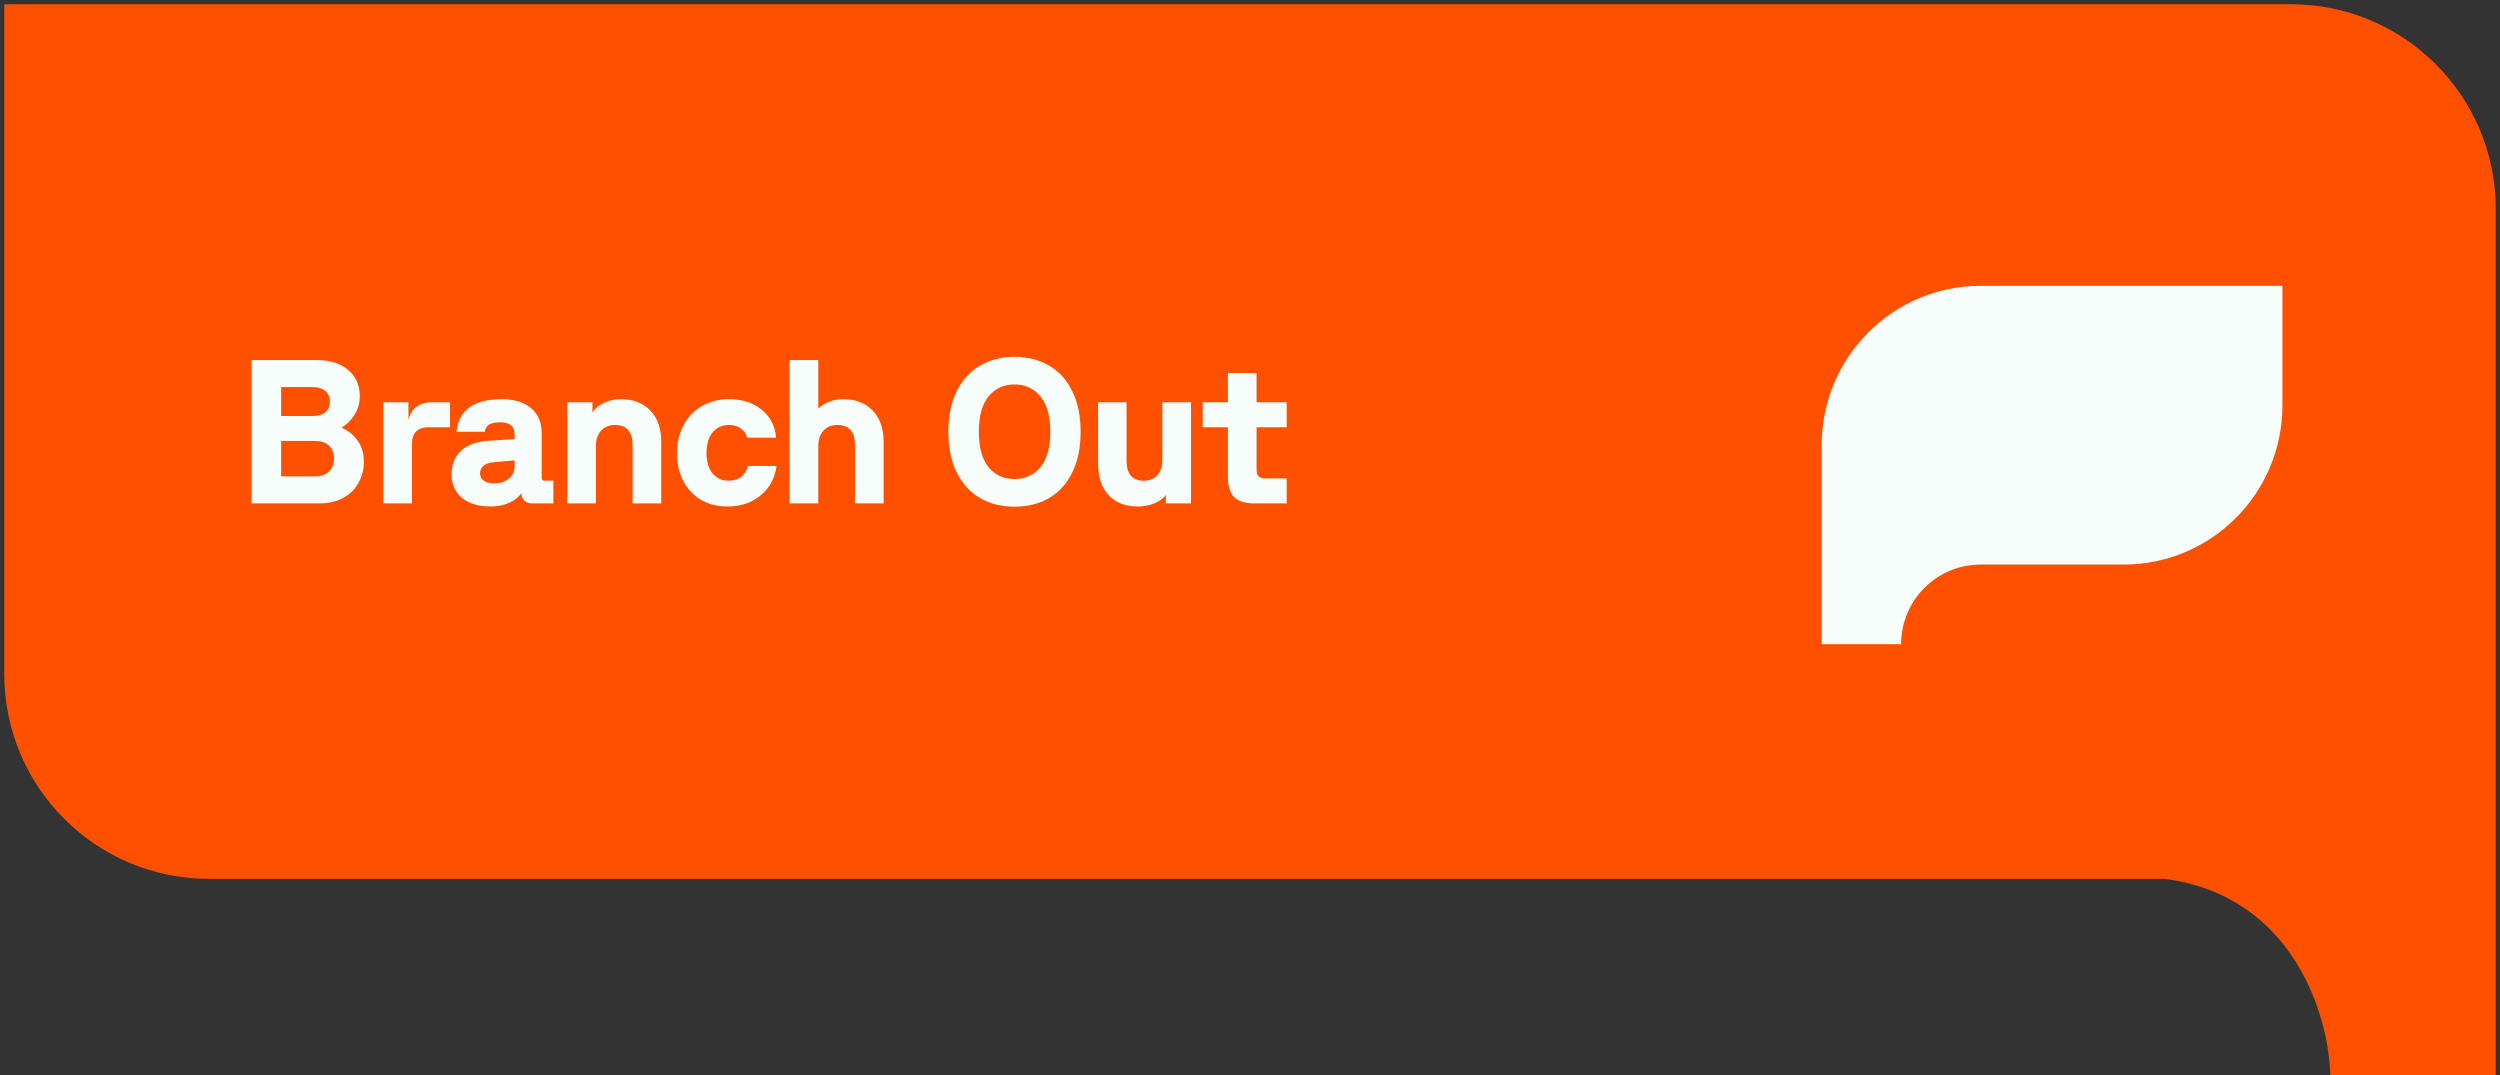 <svg xmlns="http://www.w3.org/2000/svg" width="293" height="126" viewBox="0 0 293 126" fill="none"><rect x="0" y="0" width="293" height="126" fill="#333333" stroke="none"/><path fill-rule="evenodd" clip-rule="evenodd" d="M268.5 0.5H0.5V79C0.5 92.255 11.245 103 24.5 103H253.711C268.874 105 272.958 119.167 273.105 126H292.5V103H292.5V24.5C292.5 11.245 281.755 0.5 268.5 0.5Z" fill="#FF5000"></path><path d="M29.492 42.2H37.148C38.668 42.2 39.884 42.584 40.796 43.352C41.708 44.12 42.164 45.144 42.164 46.424C42.164 47.208 41.964 47.928 41.564 48.584C41.18 49.224 40.668 49.736 40.028 50.12C40.812 50.456 41.444 50.968 41.924 51.656C42.404 52.328 42.644 53.136 42.644 54.08C42.644 55.024 42.428 55.872 41.996 56.624C41.58 57.376 40.972 57.96 40.172 58.376C39.388 58.792 38.468 59 37.412 59H29.492V42.2ZM36.908 55.832C37.612 55.832 38.156 55.648 38.54 55.28C38.94 54.912 39.14 54.4 39.14 53.744C39.14 53.088 38.948 52.584 38.564 52.232C38.18 51.864 37.628 51.68 36.908 51.68H32.948V55.832H36.908ZM36.644 48.752C37.284 48.752 37.78 48.608 38.132 48.32C38.484 48.016 38.66 47.592 38.66 47.048C38.66 46.504 38.476 46.088 38.108 45.8C37.756 45.512 37.268 45.368 36.644 45.368H32.948V48.752H36.644ZM44.918 47.144H47.87V49.232C48.014 48.56 48.318 48.048 48.782 47.696C49.262 47.328 49.878 47.144 50.63 47.144H52.742V50.072H50.222C48.926 50.072 48.278 50.744 48.278 52.088V59H44.918V47.144ZM57.484 59.36C56.092 59.36 54.98 59.024 54.148 58.352C53.332 57.68 52.924 56.76 52.924 55.592C52.924 54.44 53.292 53.52 54.028 52.832C54.764 52.144 55.844 51.752 57.268 51.656L60.316 51.464V50.96C60.316 50.448 60.18 50.08 59.908 49.856C59.636 49.616 59.196 49.496 58.588 49.496C58.012 49.496 57.588 49.584 57.316 49.76C57.044 49.936 56.876 50.216 56.812 50.6H53.5C53.756 48.056 55.532 46.784 58.828 46.784C60.284 46.784 61.42 47.136 62.236 47.84C63.068 48.528 63.484 49.496 63.484 50.744V56C63.484 56.224 63.588 56.336 63.796 56.336H64.852V59H62.452C62.036 59 61.708 58.896 61.468 58.688C61.244 58.48 61.116 58.192 61.084 57.824C60.748 58.304 60.26 58.68 59.62 58.952C58.996 59.224 58.284 59.36 57.484 59.36ZM56.26 55.472C56.26 55.84 56.404 56.128 56.692 56.336C56.98 56.544 57.396 56.648 57.94 56.648C58.628 56.648 59.196 56.464 59.644 56.096C60.092 55.728 60.316 55.2 60.316 54.512V53.96L57.82 54.176C57.308 54.224 56.916 54.368 56.644 54.608C56.388 54.848 56.26 55.136 56.26 55.472ZM66.482 47.144H69.434V48.344C69.77 47.832 70.234 47.448 70.826 47.192C71.418 46.92 72.066 46.784 72.77 46.784C74.226 46.784 75.378 47.232 76.226 48.128C77.074 49.008 77.498 50.232 77.498 51.8V59H74.138V52.16C74.138 50.592 73.45 49.808 72.074 49.808C71.386 49.808 70.842 50.032 70.442 50.48C70.042 50.912 69.842 51.504 69.842 52.256V59H66.482V47.144ZM85.272 59.36C84.072 59.36 83.024 59.096 82.128 58.568C81.232 58.024 80.544 57.28 80.064 56.336C79.584 55.392 79.344 54.32 79.344 53.12C79.344 51.888 79.6 50.792 80.112 49.832C80.624 48.872 81.336 48.128 82.248 47.6C83.176 47.056 84.248 46.784 85.464 46.784C87.016 46.784 88.288 47.2 89.28 48.032C90.288 48.848 90.848 49.936 90.96 51.296H87.576C87.48 50.88 87.24 50.528 86.856 50.24C86.488 49.952 86.008 49.808 85.416 49.808C84.616 49.808 83.976 50.104 83.496 50.696C83.032 51.272 82.8 52.072 82.8 53.096C82.8 54.104 83.032 54.896 83.496 55.472C83.976 56.048 84.608 56.336 85.392 56.336C86 56.336 86.496 56.184 86.88 55.88C87.28 55.56 87.528 55.136 87.624 54.608H91.008C90.912 55.456 90.624 56.24 90.144 56.96C89.664 57.68 89 58.264 88.152 58.712C87.32 59.144 86.36 59.36 85.272 59.36ZM92.545 42.2H95.905V47.888C96.257 47.536 96.689 47.264 97.201 47.072C97.713 46.88 98.257 46.784 98.833 46.784C100.289 46.784 101.441 47.232 102.289 48.128C103.137 49.008 103.561 50.232 103.561 51.8V59H100.201V52.16C100.201 50.592 99.513 49.808 98.137 49.808C97.449 49.808 96.905 50.032 96.505 50.48C96.105 50.912 95.905 51.504 95.905 52.256V59H92.545V42.2ZM118.896 59.384C117.376 59.384 116.032 59.048 114.864 58.376C113.696 57.688 112.784 56.688 112.128 55.376C111.472 54.048 111.144 52.456 111.144 50.6C111.144 48.744 111.472 47.16 112.128 45.848C112.784 44.52 113.696 43.52 114.864 42.848C116.032 42.16 117.376 41.816 118.896 41.816C120.432 41.816 121.784 42.16 122.952 42.848C124.12 43.52 125.024 44.52 125.664 45.848C126.32 47.16 126.648 48.744 126.648 50.6C126.648 52.456 126.32 54.048 125.664 55.376C125.024 56.688 124.12 57.688 122.952 58.376C121.784 59.048 120.432 59.384 118.896 59.384ZM114.72 50.6C114.72 52.424 115.096 53.808 115.848 54.752C116.616 55.68 117.632 56.144 118.896 56.144C120.16 56.144 121.176 55.68 121.944 54.752C122.712 53.808 123.096 52.424 123.096 50.6C123.096 48.776 122.712 47.4 121.944 46.472C121.176 45.528 120.16 45.056 118.896 45.056C117.632 45.056 116.616 45.528 115.848 46.472C115.096 47.4 114.72 48.776 114.72 50.6ZM133.348 59.36C131.908 59.36 130.772 58.92 129.94 58.04C129.108 57.144 128.692 55.912 128.692 54.344V47.144H132.028V53.984C132.028 55.552 132.7 56.336 134.044 56.336C134.732 56.336 135.268 56.12 135.652 55.688C136.036 55.24 136.228 54.64 136.228 53.888V47.144H139.588V59H136.636V58.04C136.268 58.472 135.796 58.8 135.22 59.024C134.644 59.248 134.02 59.36 133.348 59.36ZM147.077 59C145.973 59 145.165 58.76 144.653 58.28C144.157 57.784 143.909 56.976 143.909 55.856V50.072H140.957V47.144H143.909V43.712H147.269V47.144H150.797V50.072H147.269V55.04C147.269 55.392 147.349 55.656 147.509 55.832C147.669 55.992 147.933 56.072 148.301 56.072H150.797V59H147.077Z" fill="#F6FDFB"></path><path d="M213.5 52.167C213.5 41.857 221.837 33.5 232.121 33.5H267.5V47.5C267.5 57.809 259.163 66.167 248.879 66.167H232.121C226.979 66.167 222.81 70.345 222.81 75.5H213.5V52.167Z" fill="#F6FDFB"></path></svg>
